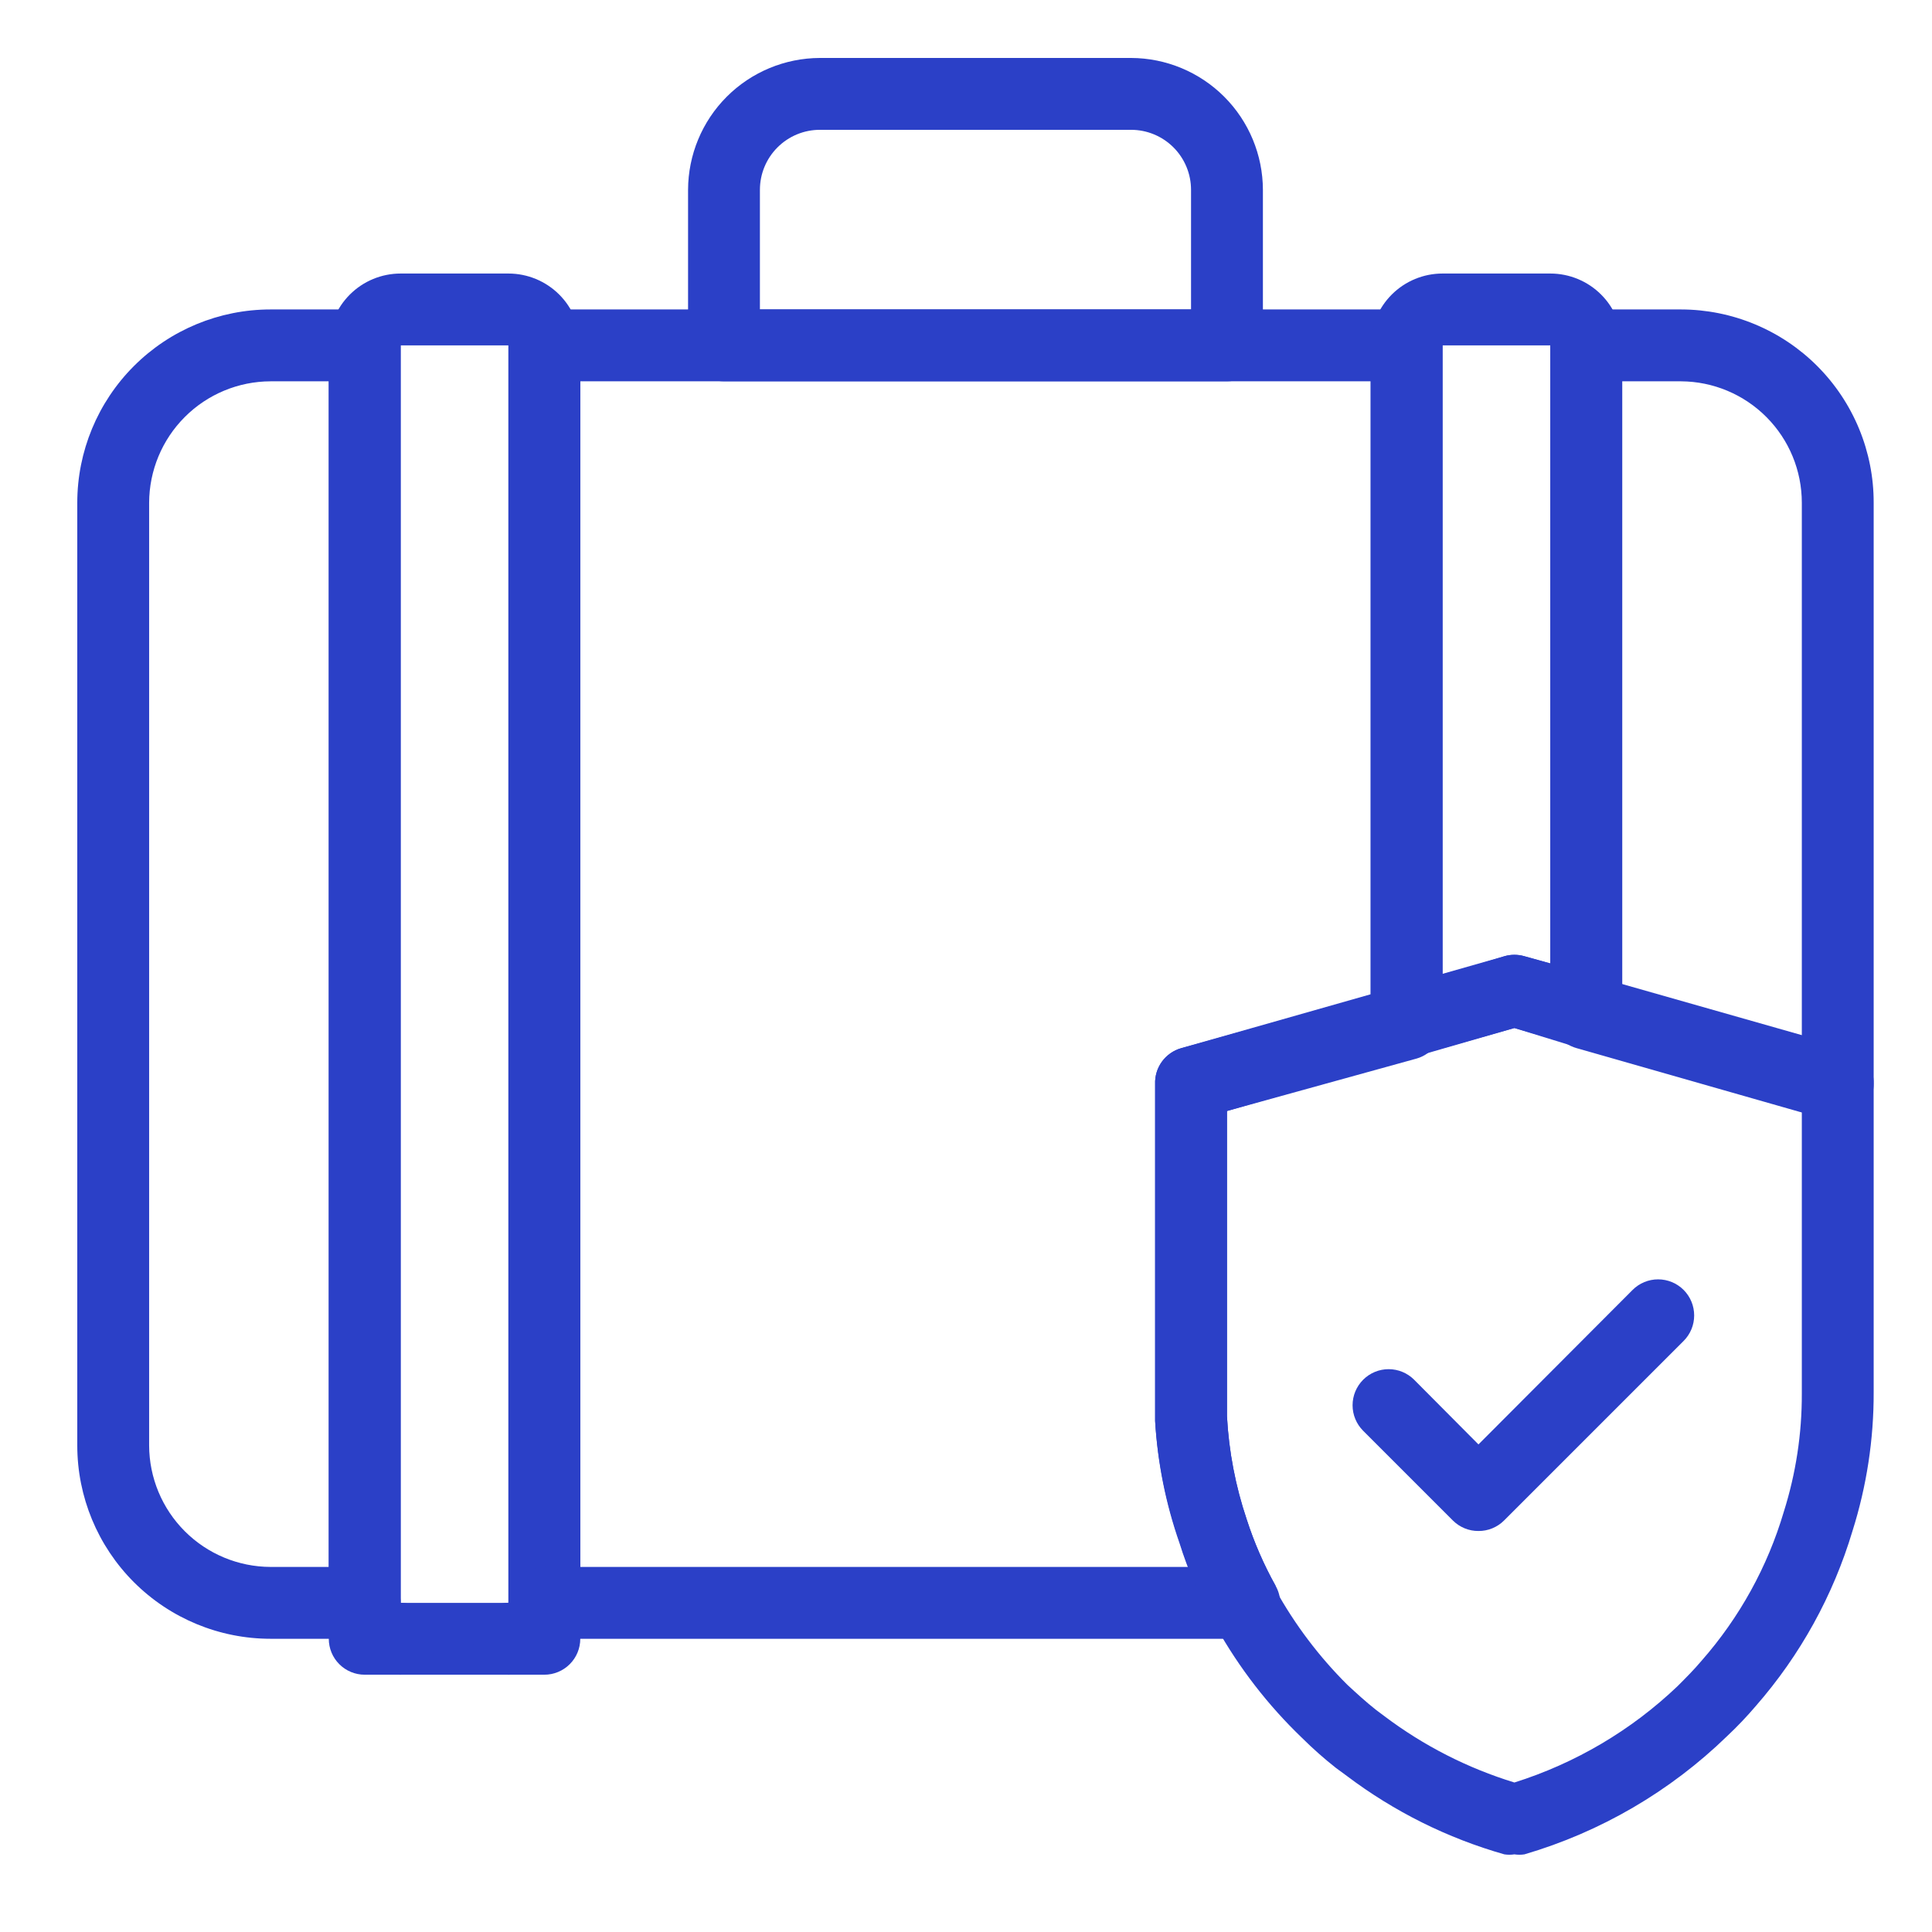 <?xml version="1.0" encoding="utf-8"?>
<svg xmlns="http://www.w3.org/2000/svg" width="100" height="100" viewBox="0 0 100 100" fill="none">
<path d="M18.877 84.823H14.005C11.351 84.823 8.807 83.769 6.93 81.893C5.054 80.017 4 77.472 4 74.819V26.022C4 23.369 5.054 20.824 6.93 18.948C8.807 17.071 11.351 16.017 14.005 16.017H18.877C19.37 16.017 19.843 16.213 20.192 16.562C20.541 16.911 20.737 17.384 20.737 17.877V82.964C20.737 83.457 20.541 83.93 20.192 84.279C19.843 84.627 19.37 84.823 18.877 84.823ZM14.005 19.737C12.339 19.741 10.743 20.405 9.566 21.583C8.388 22.761 7.724 24.357 7.719 26.022V74.819C7.724 76.484 8.388 78.08 9.566 79.258C10.743 80.435 12.339 81.099 14.005 81.104H17.017V19.737H14.005Z" fill="#2B40C7"/>
<path d="M64.438 84.823H28.175C27.682 84.823 27.209 84.627 26.86 84.279C26.512 83.93 26.316 83.457 26.316 82.964V17.877C26.316 17.384 26.512 16.911 26.86 16.562C27.209 16.213 27.682 16.017 28.175 16.017H72.806C73.299 16.017 73.772 16.213 74.121 16.562C74.47 16.911 74.666 17.384 74.666 17.877V52.931C74.682 53.346 74.559 53.754 74.317 54.091C74.074 54.428 73.726 54.675 73.327 54.79L63.508 57.505V72.066C63.508 72.475 63.508 72.885 63.508 73.312C63.606 75.129 63.95 76.925 64.531 78.649C64.914 79.836 65.412 80.982 66.019 82.071C66.182 82.354 66.268 82.674 66.268 83.001C66.268 83.327 66.182 83.648 66.019 83.931C65.853 84.202 65.621 84.427 65.344 84.583C65.068 84.739 64.756 84.822 64.438 84.823ZM30.035 81.104H61.5C61.332 80.658 61.184 80.23 61.053 79.802C60.347 77.787 59.921 75.685 59.789 73.554C59.789 73.089 59.789 72.587 59.789 72.066V56.111C59.773 55.693 59.899 55.283 60.145 54.946C60.392 54.608 60.744 54.364 61.146 54.251L70.947 51.536V19.737H30.035V81.104Z" fill="#2B40C7"/>
<path d="M95.121 57.97C94.955 57.998 94.786 57.998 94.619 57.97L81.602 54.251C81.2 54.139 80.847 53.894 80.601 53.557C80.355 53.219 80.229 52.809 80.244 52.392V17.877C80.244 17.384 80.44 16.911 80.789 16.562C81.138 16.213 81.611 16.017 82.104 16.017H87.013C88.325 16.02 89.623 16.28 90.834 16.785C92.044 17.289 93.144 18.026 94.069 18.955C94.995 19.884 95.728 20.987 96.228 22.199C96.728 23.412 96.984 24.711 96.981 26.022V56.111C96.981 56.4 96.914 56.684 96.785 56.942C96.656 57.201 96.468 57.425 96.237 57.599C95.915 57.84 95.524 57.97 95.121 57.97ZM83.964 51.015L93.262 53.656V26.022C93.262 24.361 92.605 22.768 91.434 21.591C90.263 20.413 88.674 19.746 87.013 19.737H83.964V51.015Z" fill="#2B40C7"/>
<path d="M63.508 19.737H37.473C36.98 19.737 36.507 19.541 36.158 19.192C35.81 18.843 35.614 18.37 35.614 17.877V9.825C35.619 8.016 36.339 6.283 37.618 5.004C38.897 3.726 40.63 3.005 42.439 3H58.543C60.351 3.005 62.084 3.726 63.363 5.004C64.642 6.283 65.363 8.016 65.368 9.825V17.877C65.368 18.37 65.172 18.843 64.823 19.192C64.474 19.541 64.001 19.737 63.508 19.737ZM39.333 16.017H61.648V9.825C61.648 9.001 61.321 8.211 60.739 7.629C60.156 7.046 59.367 6.719 58.543 6.719H42.439C41.615 6.719 40.825 7.046 40.243 7.629C39.66 8.211 39.333 9.001 39.333 9.825V16.017Z" fill="#2B40C7"/>
<path d="M72.806 54.79C72.313 54.79 71.84 54.594 71.491 54.246C71.142 53.897 70.946 53.424 70.946 52.931V17.877C70.946 16.891 71.338 15.945 72.036 15.247C72.733 14.55 73.679 14.158 74.665 14.158H80.244C81.231 14.158 82.177 14.55 82.874 15.247C83.572 15.945 83.964 16.891 83.964 17.877V52.41C83.964 52.699 83.896 52.983 83.767 53.242C83.638 53.5 83.451 53.725 83.22 53.898C82.989 54.071 82.721 54.188 82.437 54.24C82.153 54.291 81.861 54.276 81.583 54.195L78.385 53.21L73.308 54.642C73.15 54.719 72.981 54.769 72.806 54.79ZM74.665 17.877V50.476L77.883 49.49C78.211 49.398 78.558 49.398 78.887 49.49L80.244 49.862V17.877H74.665Z" fill="#2B40C7"/>
<path d="M76.525 79.244C76.28 79.246 76.038 79.199 75.811 79.106C75.585 79.014 75.379 78.877 75.205 78.705L70.556 74.056C70.206 73.706 70.009 73.231 70.009 72.736C70.009 72.241 70.206 71.766 70.556 71.415C70.906 71.065 71.381 70.868 71.876 70.868C72.371 70.868 72.846 71.065 73.196 71.415L76.525 74.763L84.503 66.766C84.853 66.416 85.328 66.219 85.823 66.219C86.318 66.219 86.793 66.416 87.144 66.766C87.494 67.117 87.69 67.591 87.69 68.087C87.69 68.582 87.494 69.057 87.144 69.407L77.845 78.705C77.672 78.877 77.466 79.014 77.239 79.106C77.012 79.199 76.77 79.246 76.525 79.244Z" fill="#2B40C7"/>
<path d="M78.385 95.981C78.213 96.008 78.037 96.008 77.864 95.981C74.922 95.144 72.161 93.769 69.719 91.927L69.161 91.518C68.543 91.032 67.953 90.51 67.395 89.956C65.638 88.271 64.14 86.334 62.95 84.21C62.873 84.094 62.811 83.969 62.764 83.838C62.056 82.581 61.483 81.254 61.053 79.877C60.34 77.838 59.915 75.71 59.789 73.554C59.789 73.089 59.789 72.587 59.789 72.066V56.111C59.773 55.693 59.899 55.283 60.145 54.946C60.392 54.608 60.744 54.364 61.146 54.251L77.883 49.49C78.211 49.398 78.559 49.398 78.887 49.49L95.624 54.251C96.026 54.364 96.379 54.608 96.625 54.946C96.871 55.283 96.997 55.693 96.981 56.111V72.066C96.988 74.501 96.618 76.923 95.884 79.244C94.884 82.587 93.178 85.675 90.882 88.301C90.415 88.849 89.919 89.37 89.394 89.863C86.447 92.724 82.847 94.824 78.906 95.981C78.733 96.008 78.558 96.008 78.385 95.981ZM63.508 57.505V72.066C63.508 72.475 63.508 72.885 63.508 73.312C63.606 75.129 63.95 76.925 64.531 78.649C64.914 79.836 65.412 80.982 66.019 82.071V82.276C67.019 84.086 68.272 85.745 69.738 87.204C70.221 87.65 70.705 88.096 71.225 88.505L71.672 88.84C73.694 90.362 75.965 91.52 78.385 92.262C81.543 91.267 84.431 89.563 86.828 87.278C87.255 86.85 87.683 86.423 88.074 85.958C90.037 83.725 91.49 81.092 92.332 78.24C92.954 76.267 93.268 74.21 93.262 72.141V57.524L78.385 53.21L63.508 57.505Z" fill="#2B40C7"/>
<path d="M26.316 86.683H20.737C19.75 86.683 18.804 86.291 18.107 85.594C17.409 84.896 17.018 83.95 17.018 82.964V17.877C17.018 16.891 17.409 15.945 18.107 15.247C18.804 14.55 19.75 14.158 20.737 14.158H26.316C27.302 14.158 28.248 14.55 28.946 15.247C29.643 15.945 30.035 16.891 30.035 17.877V82.964C30.035 83.95 29.643 84.896 28.946 85.594C28.248 86.291 27.302 86.683 26.316 86.683ZM20.737 17.877V82.964H26.316V17.877H20.737Z" fill="#2B40C7"/>
<path d="M20.737 86.683H18.877C18.384 86.683 17.911 86.487 17.562 86.138C17.213 85.79 17.018 85.317 17.018 84.823V82.964C17.018 82.471 17.213 81.998 17.562 81.649C17.911 81.3 18.384 81.104 18.877 81.104C19.37 81.104 19.843 81.3 20.192 81.649C20.541 81.998 20.737 82.471 20.737 82.964C21.23 82.964 21.703 83.16 22.052 83.508C22.401 83.857 22.596 84.33 22.596 84.823C22.596 85.317 22.401 85.79 22.052 86.138C21.703 86.487 21.23 86.683 20.737 86.683Z" fill="#2B40C7"/>
<path d="M28.175 86.683H26.315C25.822 86.683 25.349 86.487 25 86.138C24.652 85.79 24.456 85.317 24.456 84.823C24.456 84.33 24.652 83.857 25 83.508C25.349 83.16 25.822 82.964 26.315 82.964C26.315 82.471 26.511 81.998 26.86 81.649C27.209 81.3 27.682 81.104 28.175 81.104C28.668 81.104 29.141 81.3 29.49 81.649C29.839 81.998 30.035 82.471 30.035 82.964V84.823C30.035 85.317 29.839 85.79 29.49 86.138C29.141 86.487 28.668 86.683 28.175 86.683Z" fill="#2B40C7"/>
</svg>